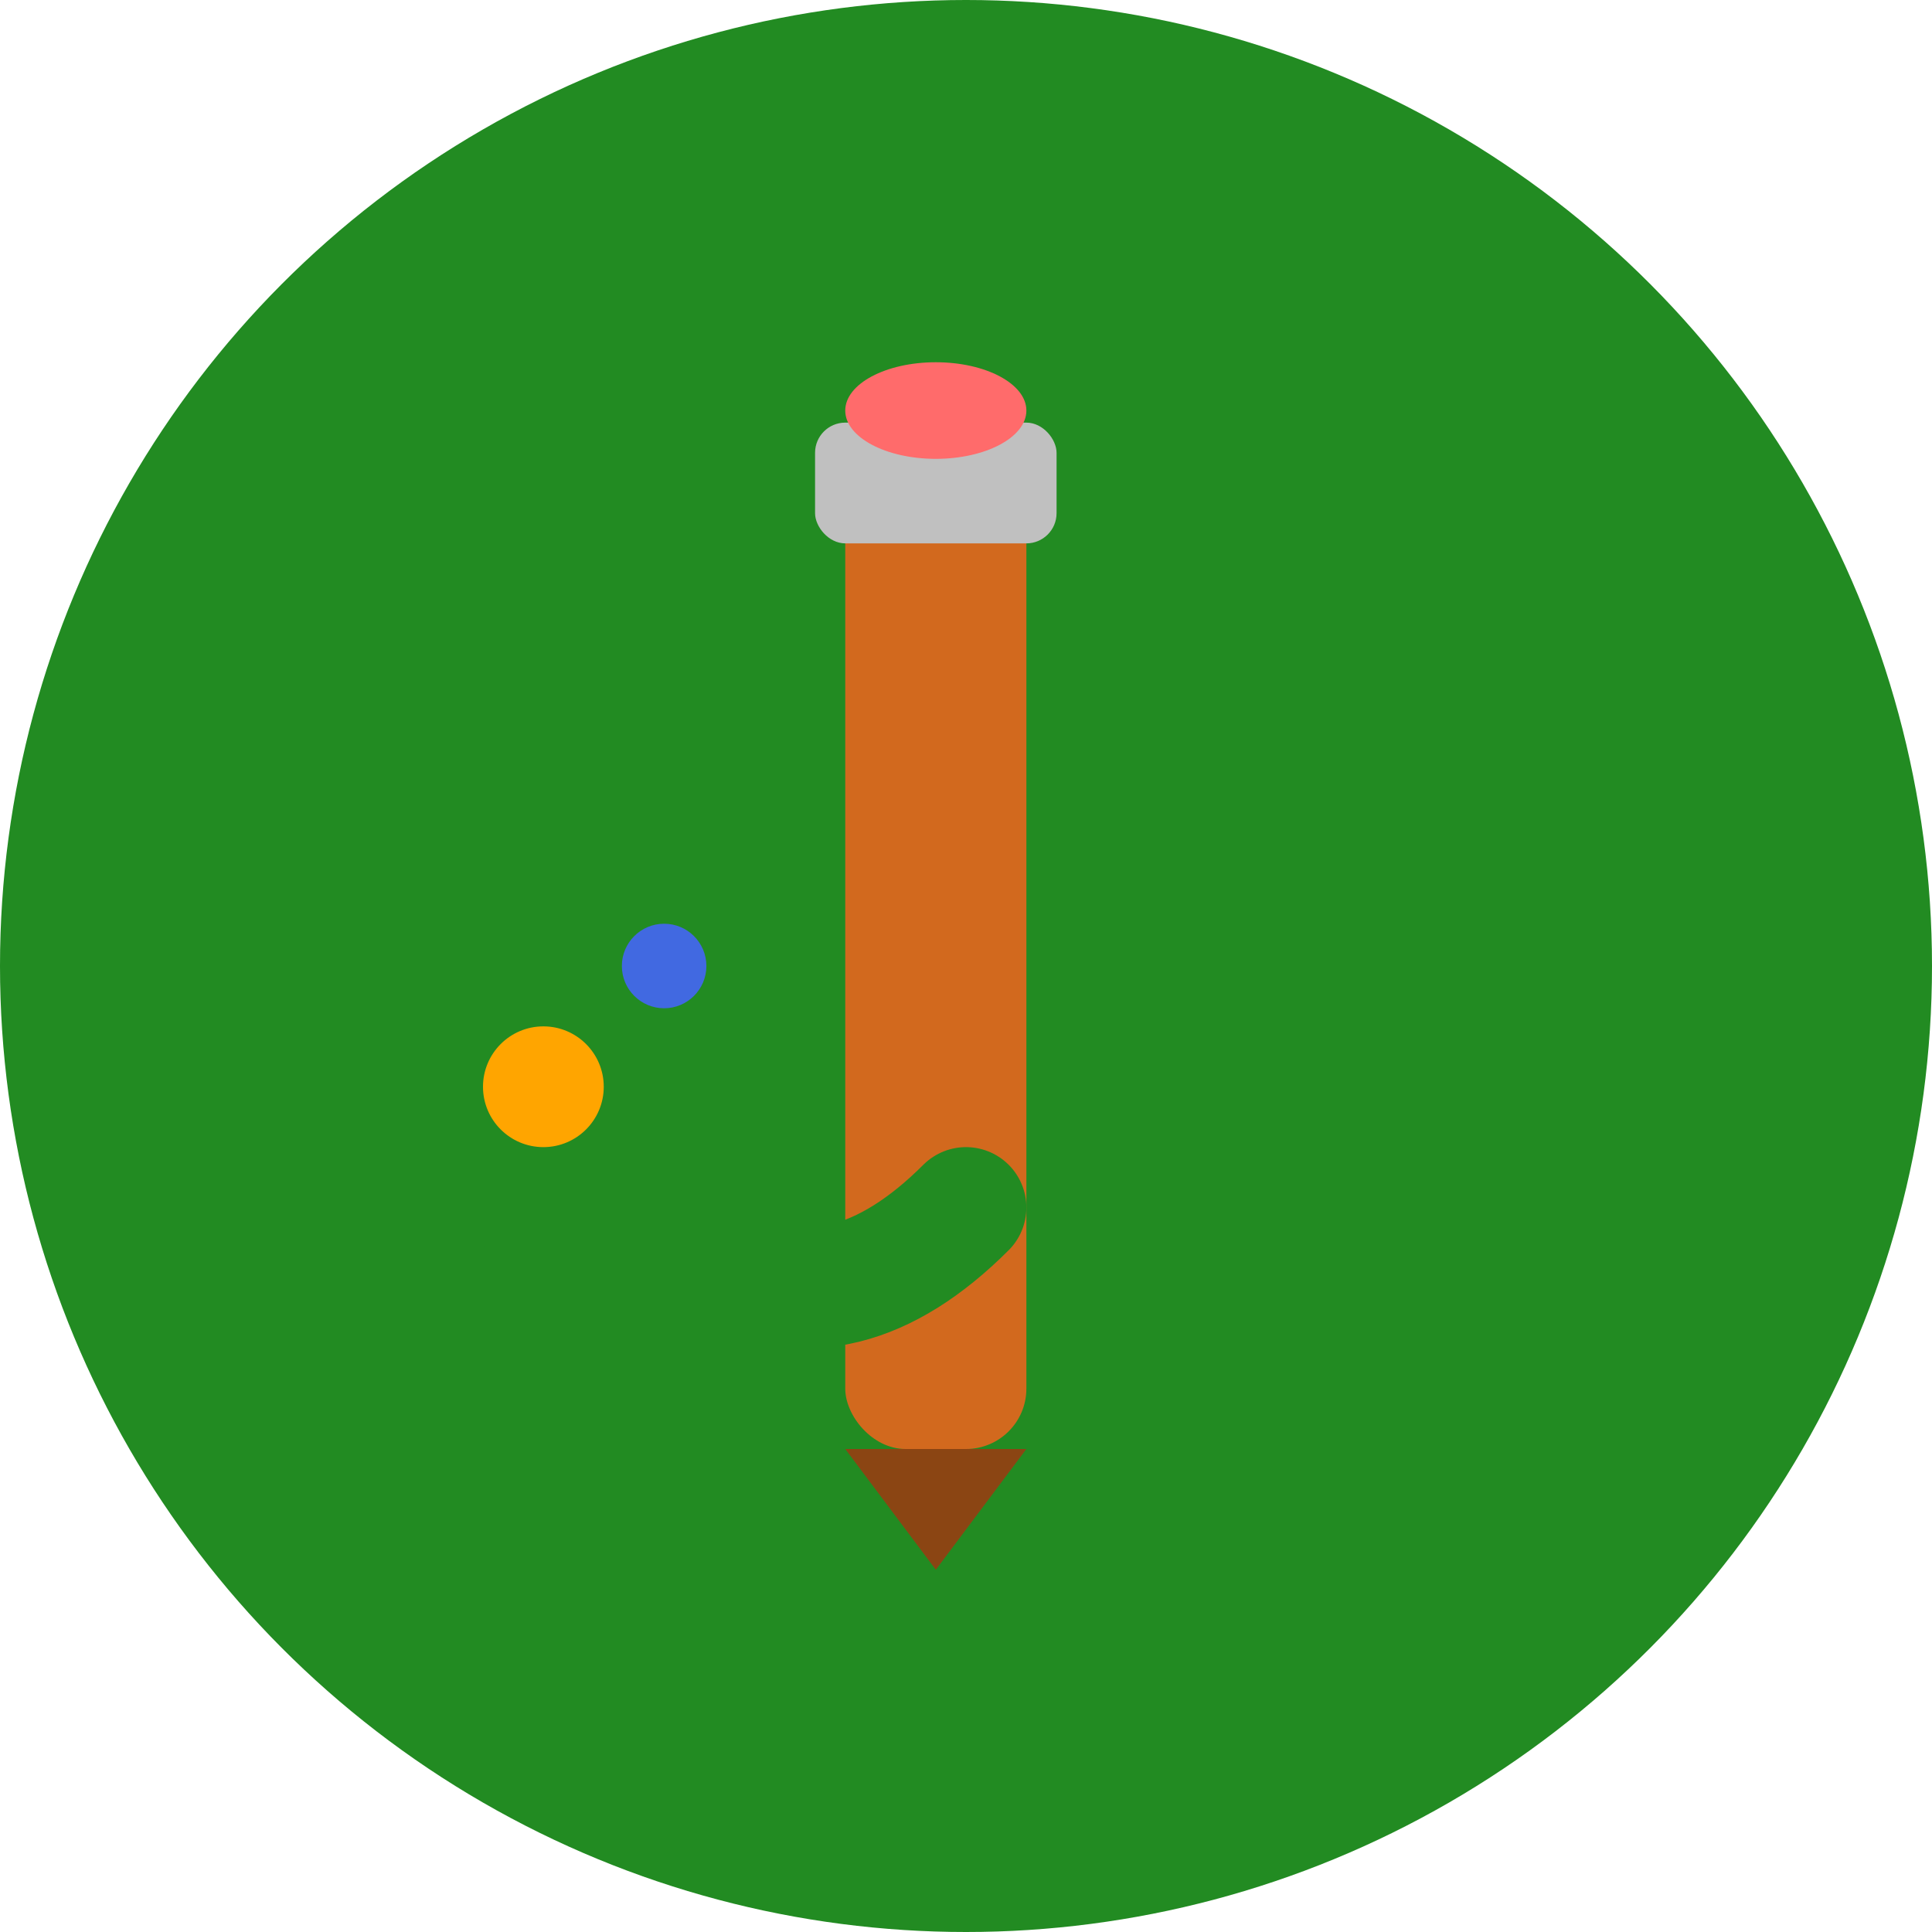 <svg viewBox="0 0 32 32" xmlns="http://www.w3.org/2000/svg">
    <!-- Background circle -->
    <circle cx="16" cy="16" r="16" fill="#228B22"/>
    
    <!-- Pencil illustration -->
    <g transform="translate(6, 6)">
        <!-- Pencil body -->
        <rect x="8" y="2" width="3" height="16" fill="#D2691E" rx="1"/>
        
        <!-- Pencil tip -->
        <polygon points="8,18 11,18 9.5,20" fill="#8B4513"/>
        
        <!-- Pencil ferrule -->
        <rect x="7.5" y="1" width="4" height="2" fill="#C0C0C0" rx="0.5"/>
        
        <!-- Eraser -->
        <ellipse cx="9.5" cy="0.8" rx="1.5" ry="0.8" fill="#FF6B6B"/>
        
        <!-- Drawing line -->
        <path d="M 2 16 Q 4 14, 6 15 T 10 14" stroke="#228B22" stroke-width="2" fill="none" stroke-linecap="round"/>
        
        <!-- Art elements -->
        <circle cx="3" cy="12" r="1" fill="#FFA500"/>
        <circle cx="5" cy="10" r="0.7" fill="#4169E1"/>
    </g>
</svg>
